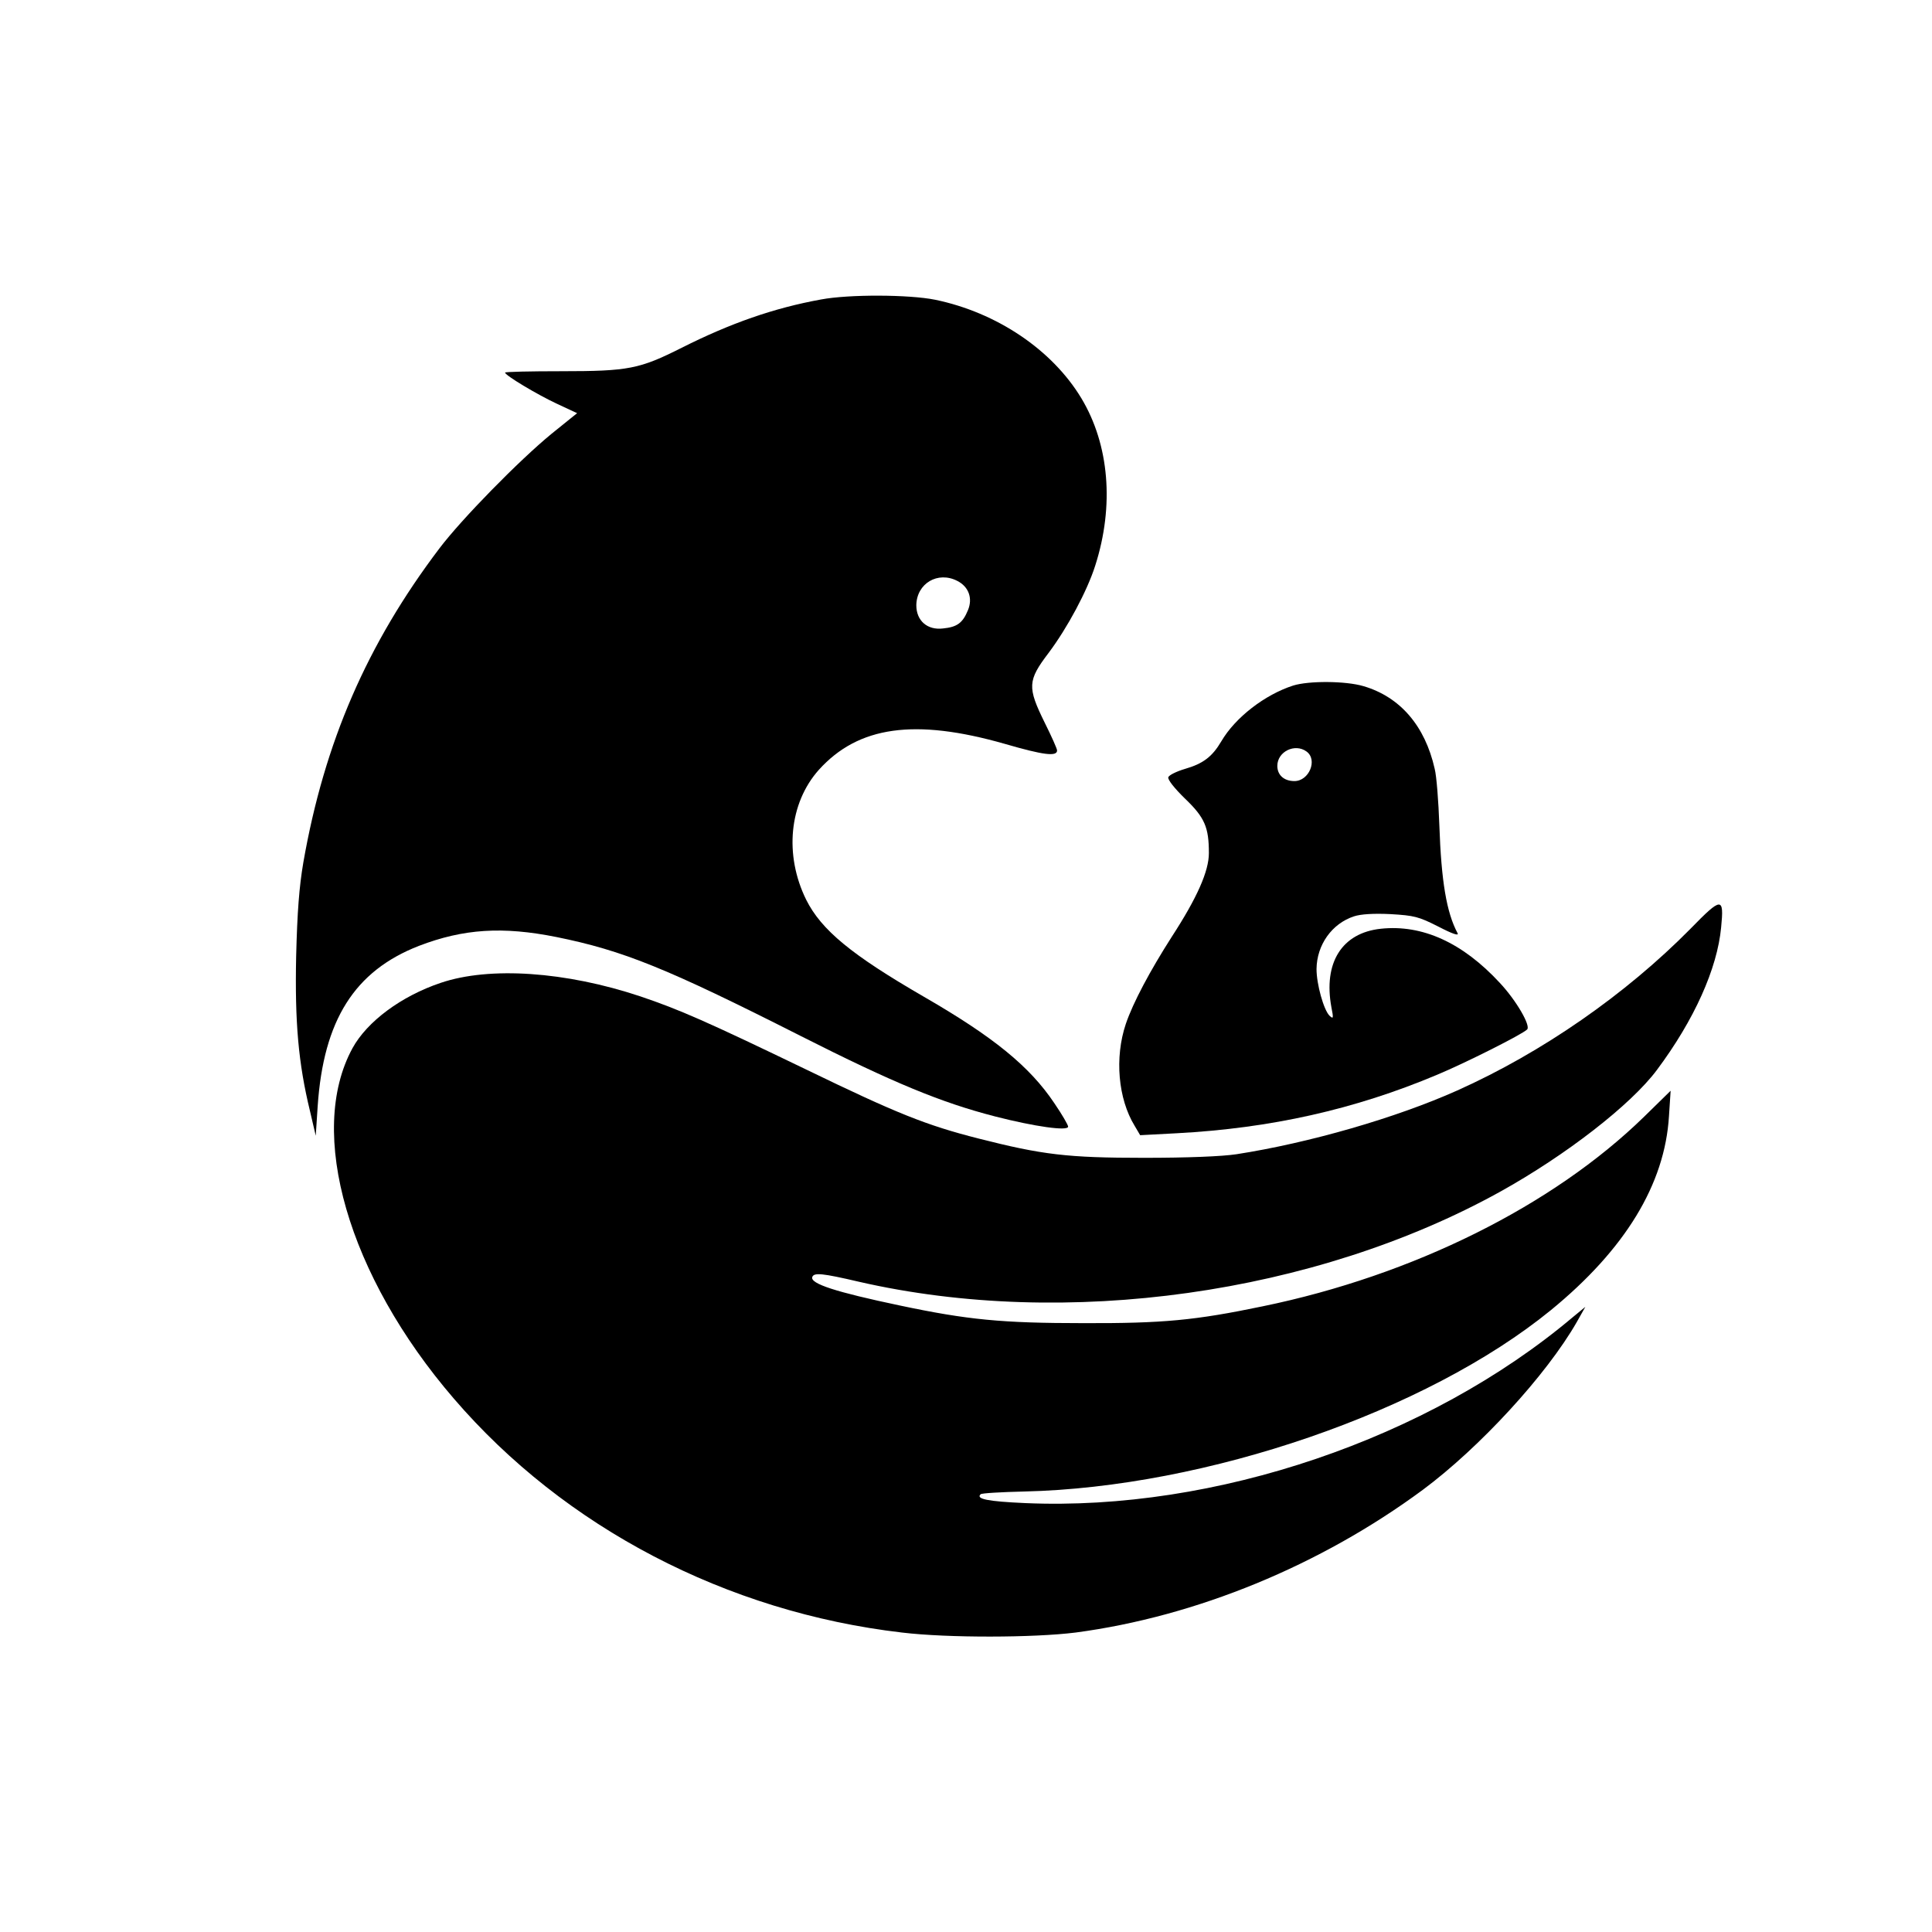 <?xml version="1.0" standalone="no"?>
<!DOCTYPE svg PUBLIC "-//W3C//DTD SVG 20010904//EN"
 "http://www.w3.org/TR/2001/REC-SVG-20010904/DTD/svg10.dtd">
<svg version="1.0" xmlns="http://www.w3.org/2000/svg"
 width="700pt" height="700pt" viewBox="0 0 700 700"
 preserveAspectRatio="xMidYMid meet">
<g transform="translate(0,700) scale(0.1,-0.1)"
fill="#000000" stroke="none">
<path d="M2975 5915 c-171 -31 -328 -86 -505 -175 -153 -77 -192 -85 -437 -85
-112 0 -203 -2 -203 -5 0 -10 117 -80 188 -113 l73 -34 -93 -75 c-117 -96
-325 -308 -406 -415 -262 -346 -417 -703 -493 -1138 -15 -88 -22 -179 -26
-340 -5 -239 8 -387 50 -560 l21 -90 7 107 c21 311 133 490 367 581 162 62
303 71 498 32 242 -49 400 -113 884 -358 338 -171 511 -242 705 -292 144 -37
265 -54 265 -37 0 6 -22 44 -50 85 -89 133 -220 240 -475 387 -259 150 -369
240 -424 350 -80 162 -62 350 46 471 143 158 347 187 673 94 141 -41 190 -47
190 -24 0 6 -20 51 -45 101 -63 128 -62 152 14 252 69 92 140 225 169 316 70
218 51 439 -50 607 -106 176 -307 311 -530 357 -94 19 -312 20 -413 1z m494
-1020 c41 -21 56 -63 38 -106 -19 -46 -39 -61 -90 -66 -57 -7 -97 28 -97 84 1
79 78 125 149 88z"/>
<path d="M4685 4516 c-102 -33 -209 -115 -260 -202 -33 -56 -66 -81 -132 -100
-30 -9 -57 -22 -60 -30 -3 -8 21 -39 60 -77 72 -69 87 -104 87 -198 0 -65 -42
-161 -135 -304 -78 -122 -140 -238 -166 -315 -41 -122 -28 -271 32 -369 l20
-34 132 7 c340 18 645 86 944 212 101 42 308 146 326 164 14 13 -39 105 -99
169 -135 146 -281 212 -431 196 -141 -15 -209 -123 -179 -285 8 -40 7 -43 -7
-30 -21 21 -47 114 -47 169 1 88 56 165 136 191 24 8 71 11 132 8 86 -5 102
-9 173 -45 52 -27 76 -35 70 -24 -40 75 -59 188 -66 391 -3 85 -10 178 -17
205 -35 155 -125 260 -258 299 -64 19 -198 20 -255 2z m49 -239 c41 -30 9
-107 -44 -107 -38 0 -62 22 -62 55 0 52 64 83 106 52z"/>
<path d="M6125 3635 c-235 -238 -537 -448 -845 -586 -221 -99 -536 -190 -800
-231 -53 -8 -178 -13 -335 -13 -278 0 -368 11 -600 70 -189 48 -296 91 -620
248 -367 177 -463 219 -605 267 -270 90 -546 109 -723 49 -143 -48 -267 -140
-320 -237 -166 -305 -16 -824 367 -1269 402 -468 989 -774 1624 -848 167 -20
477 -19 629 0 437 58 887 243 1258 517 206 153 448 416 558 608 l31 55 -45
-37 c-523 -441 -1297 -704 -1984 -674 -137 6 -180 15 -162 32 3 4 75 8 158 10
660 15 1458 290 1908 657 269 220 413 456 428 703 l6 92 -96 -94 c-331 -323
-838 -575 -1382 -687 -245 -51 -361 -62 -650 -61 -295 0 -419 12 -665 64 -233
49 -325 79 -317 103 6 17 36 14 169 -17 750 -172 1653 -45 2323 326 238 132
474 315 568 441 136 182 219 368 233 517 11 111 2 111 -111 -5z"/>
</g>
</svg>
